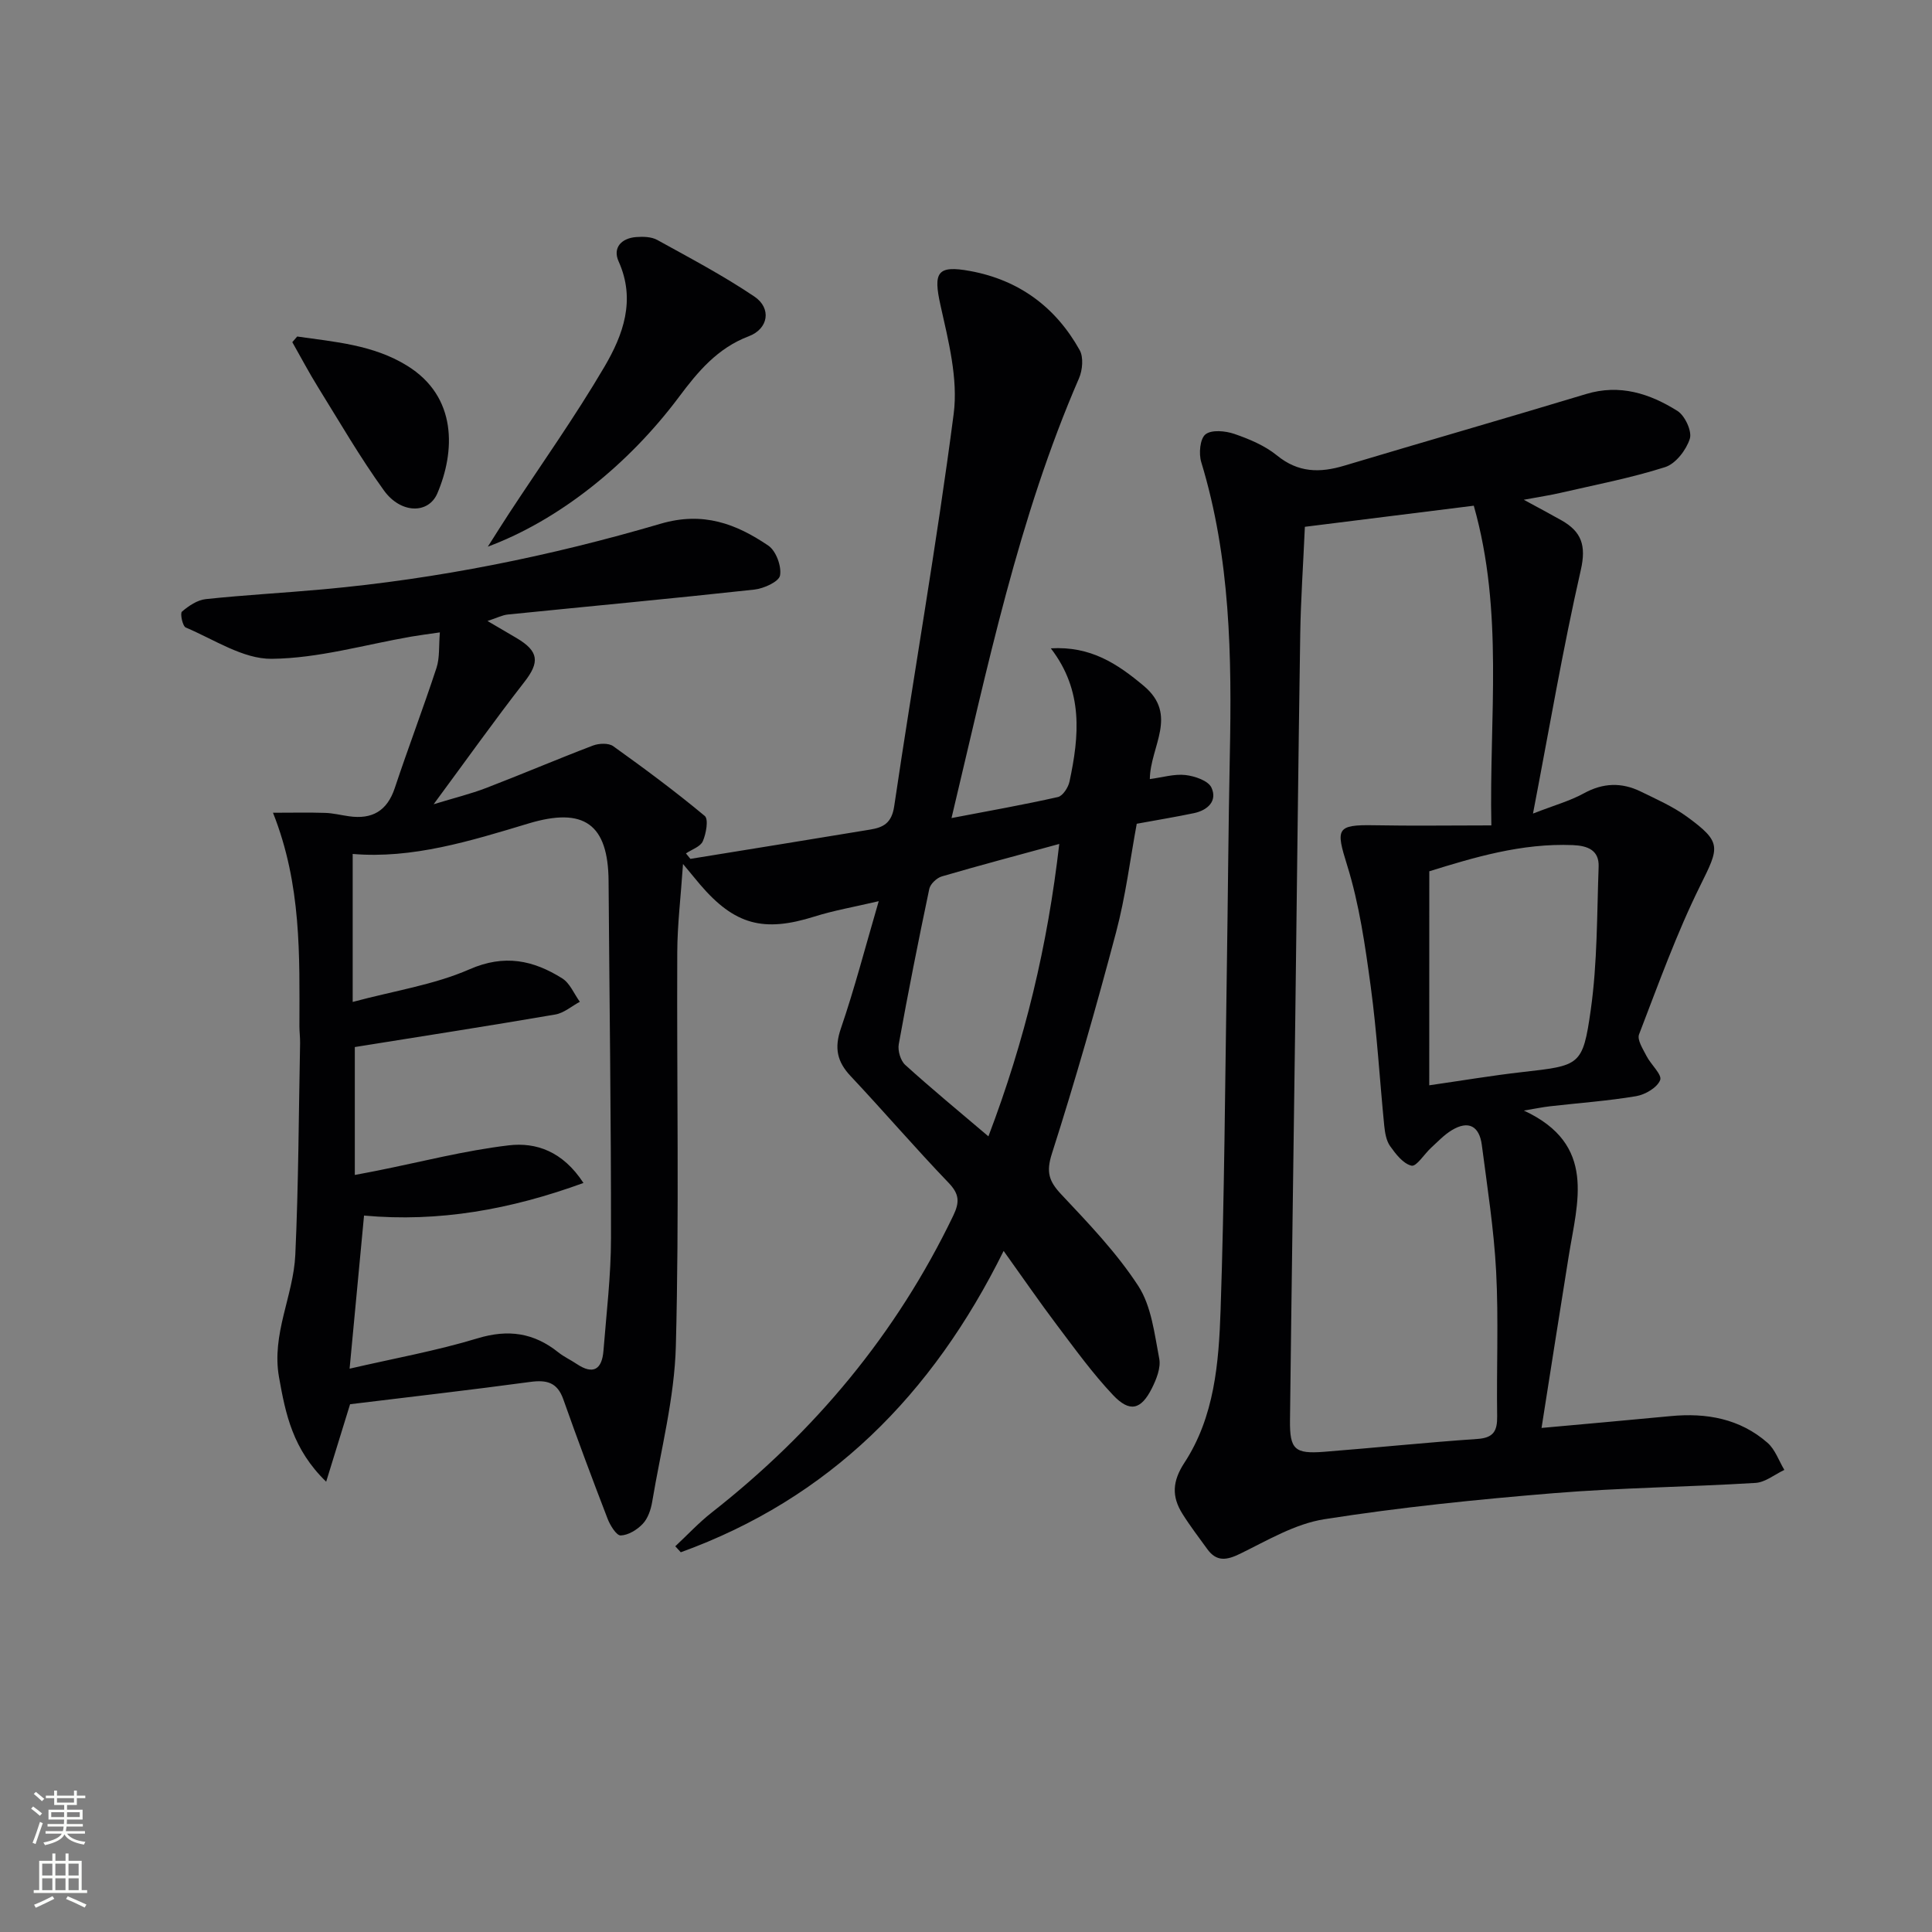 <svg enable-background="new 0 0 400 400" viewBox="0 0 400 400" xmlns="http://www.w3.org/2000/svg"><rect x="0" y="0" width="400" height="400" fill="#808080" stroke="none"/><g fill="#010103"><path d="m139.81 320.14c2.51-2.34 4.87-4.89 7.56-7 21.31-16.71 38.2-36.95 49.98-61.43 1.37-2.85 1.28-4.5-.98-6.85-6.91-7.2-13.42-14.79-20.26-22.07-2.81-2.99-3.4-5.82-2.02-9.84 2.84-8.29 5.04-16.8 7.84-26.37-5.16 1.21-9.31 1.92-13.3 3.18-10.54 3.32-16.53 1.74-23.69-6.63-.85-1-1.68-2.02-3.53-4.25-.47 6.95-1.17 12.6-1.19 18.26-.12 27.16.42 54.34-.29 81.48-.28 10.83-3.11 21.59-4.91 32.36-.27 1.59-.88 3.39-1.95 4.52-1.15 1.22-2.99 2.35-4.56 2.4-.88.03-2.18-2.08-2.71-3.45-3.16-8.2-6.24-16.44-9.17-24.73-1.24-3.52-3.43-4.07-6.84-3.61-12.33 1.67-24.7 3.08-37.31 4.62-1.44 4.67-3.05 9.87-4.95 16.04-6.94-6.72-8.41-14.03-9.76-21.62-1.6-8.95 2.98-16.86 3.37-25.35.67-14.6.7-29.22.99-43.83.02-1.16-.14-2.33-.14-3.49.02-14.62.46-29.28-5.47-44.21 4.11 0 7.46-.08 10.8.03 1.65.05 3.28.47 4.93.7 4.77.68 7.89-1.07 9.48-5.83 2.77-8.33 5.9-16.54 8.64-24.89.69-2.1.46-4.5.7-7.35-2.4.35-4.16.57-5.9.87-9.64 1.67-19.27 4.51-28.93 4.6-5.92.06-11.92-4.01-17.78-6.48-.66-.28-1.21-2.93-.79-3.29 1.39-1.19 3.19-2.41 4.94-2.59 8.09-.86 16.23-1.29 24.33-2.03 23.73-2.16 47.01-6.87 69.81-13.57 8.81-2.59 15.64-.01 22.33 4.53 1.59 1.08 2.76 4.26 2.42 6.17-.23 1.29-3.37 2.72-5.34 2.93-17 1.86-34.02 3.44-51.03 5.16-1.11.11-2.18.68-4.2 1.34 2.45 1.44 4.25 2.48 6.05 3.55 4.62 2.74 4.76 5 1.59 9.07-6.21 7.98-12.07 16.22-18.79 25.32 4.31-1.32 7.68-2.14 10.88-3.37 7.4-2.84 14.69-5.96 22.1-8.78 1.24-.47 3.24-.56 4.2.13 6.46 4.62 12.85 9.36 18.95 14.44.82.68.29 3.66-.4 5.24-.49 1.13-2.28 1.7-3.49 2.52.31.38.61.75.92 1.13 12.4-2.01 24.81-4.01 37.2-6.06 2.72-.45 4.48-1.31 5-4.87 4-27.09 8.78-54.06 12.31-81.21.94-7.27-1.09-15.11-2.73-22.47-1.52-6.82-.72-8.36 6.13-7.1 10.13 1.86 17.71 7.47 22.68 16.37.83 1.48.6 4.14-.13 5.83-12.56 28.94-18.9 59.63-26.4 91.06 7.84-1.5 14.97-2.76 22.02-4.35 1.02-.23 2.15-1.98 2.41-3.21 2.01-9.41 2.92-18.77-3.87-27.58 8.24-.48 13.74 3.16 19.24 7.77 7.22 6.05 1.34 12.5 1.26 19.3 2.6-.34 5.04-1.1 7.37-.84 1.94.22 4.73 1.17 5.39 2.61 1.27 2.75-.77 4.68-3.61 5.28-3.73.78-7.49 1.4-11.86 2.2-1.35 7.28-2.3 15.01-4.28 22.47-4.07 15.37-8.44 30.67-13.28 45.81-1.23 3.84-.63 5.73 1.94 8.46 5.66 6.02 11.47 12.08 15.94 18.95 2.73 4.21 3.35 9.92 4.34 15.06.36 1.89-.59 4.26-1.52 6.12-2.24 4.47-4.59 5.07-8.04 1.42-4.21-4.45-7.83-9.47-11.54-14.38-3.67-4.86-7.12-9.89-11.12-15.47-14.8 29.91-36.2 51.29-66.84 62.39-.37-.41-.76-.83-1.14-1.24zm-67.43-36.77c9.17-2.12 17.98-3.7 26.48-6.28 6.38-1.94 11.68-1.15 16.75 2.91 1.15.92 2.54 1.55 3.77 2.38 3.46 2.33 5.25 1.13 5.56-2.72.61-7.77 1.56-15.55 1.56-23.33.03-24.63-.33-49.26-.5-73.89-.08-11.84-5.1-15.41-16.6-11.94-12.03 3.63-24.06 7.35-36.38 6.3v30.64c8.68-2.33 16.86-3.55 24.17-6.75 7.26-3.18 13.21-1.89 19.21 1.87 1.6 1 2.45 3.2 3.65 4.85-1.69.9-3.28 2.32-5.07 2.63-13.75 2.36-27.53 4.5-41.52 6.74v26.48c1.79-.34 3.22-.6 4.65-.89 9.07-1.81 18.08-4.16 27.23-5.24 5.61-.66 11.16 1.2 15.46 7.79-15.11 5.51-29.95 8.16-45.43 6.75-.95 10.16-1.91 20.36-2.99 31.7zm146.93-108.64c-8.72 2.38-16.55 4.45-24.31 6.72-1.06.31-2.38 1.56-2.6 2.58-2.25 10.69-4.38 21.4-6.32 32.15-.24 1.34.36 3.41 1.34 4.3 5.44 4.93 11.11 9.6 17.22 14.79 7.61-20.01 12.25-39.51 14.67-60.54z"/><path d="m319.16 295.64c9.67-.88 18.2-1.63 26.73-2.45 7.41-.71 14.33.52 20.05 5.52 1.59 1.39 2.35 3.72 3.49 5.62-1.99.93-3.93 2.56-5.96 2.69-13.94.85-27.92.99-41.83 2.13-15.87 1.3-31.74 2.92-47.46 5.39-6.04.95-11.77 4.38-17.41 7.14-2.83 1.38-4.91 1.7-6.84-.99-1.75-2.42-3.57-4.79-5.15-7.32-2.2-3.54-2.08-6.67.43-10.51 6.23-9.51 7.13-20.69 7.5-31.62.79-23.45.93-46.93 1.29-70.4.23-14.81.32-29.62.62-44.42.42-20.49.14-40.88-5.92-60.76-.53-1.75-.26-4.82.88-5.73 1.25-1 4.11-.73 5.96-.1 3.11 1.07 6.33 2.42 8.85 4.47 4.39 3.58 8.86 3.63 13.9 2.12 16.68-5 33.42-9.8 50.09-14.84 7-2.12 13.19-.09 18.92 3.5 1.55.98 3.05 4.21 2.56 5.76-.74 2.32-2.92 5.17-5.11 5.87-7.08 2.26-14.44 3.66-21.71 5.34-2.1.49-4.24.8-7.56 1.42 3.17 1.72 5.51 2.96 7.81 4.26 4.13 2.34 5.16 5.18 4 10.28-3.71 16.27-6.5 32.74-9.9 50.43 4.5-1.75 7.7-2.63 10.53-4.19 3.98-2.19 7.83-2.3 11.78-.37 3.26 1.6 6.66 3.09 9.57 5.21 7.27 5.31 6.71 6.27 2.76 14.24-4.92 9.94-8.69 20.46-12.68 30.83-.44 1.14.82 3.05 1.54 4.47.9 1.77 3.26 3.86 2.83 4.98-.6 1.56-3.09 3.02-4.97 3.34-5.89.99-11.87 1.41-17.81 2.09-1.58.18-3.15.51-5.44.89 15.16 7.03 11.07 18.92 9.28 30.17-1.89 11.75-3.72 23.48-5.62 35.54zm-14.03-190.94c-11.79 1.48-23.36 2.92-34.97 4.37-.35 7.96-.85 15.08-.96 22.22-.41 26.62-.69 53.25-1.03 79.87-.36 27.63-.77 55.25-1.09 82.88-.07 6.06.98 7.01 7.05 6.54 10.59-.83 21.16-1.94 31.75-2.66 3.34-.23 4.13-1.65 4.09-4.69-.15-9.99.31-20.01-.21-29.97-.46-8.75-1.83-17.46-2.96-26.17-.5-3.91-2.73-5.23-6.26-3.07-1.57.96-2.87 2.35-4.24 3.61-1.41 1.29-3.04 3.94-4.06 3.71-1.72-.39-3.27-2.41-4.44-4.06-.8-1.13-1.06-2.78-1.21-4.23-.95-9.58-1.5-19.21-2.79-28.75-1.15-8.48-2.37-17.09-4.91-25.22-2.32-7.45-2.26-8.37 5.6-8.22 7.84.15 15.69.03 24.28.03-.47-22.37 2.62-44.15-3.64-66.19zm-9.22 120c7-1.01 13.04-2.03 19.11-2.72 12.08-1.38 12.68-1.23 14.33-12.9 1.38-9.76 1.27-19.75 1.63-29.64.12-3.4-2.23-4.34-5.33-4.47-10.64-.44-20.56 2.58-29.73 5.42-.01 15.05-.01 29.45-.01 44.31z"/><path d="m101 113.18c1.85-2.9 3.09-4.9 4.38-6.86 6.63-10.11 13.66-19.99 19.77-30.4 3.85-6.56 6.53-13.8 2.93-21.79-1.28-2.84.58-4.82 3.64-5.05 1.44-.11 3.15-.07 4.36.6 6.79 3.75 13.69 7.39 20.11 11.72 3.59 2.42 2.92 6.68-1.17 8.22-6.47 2.45-10.53 7.32-14.42 12.53-10.52 14.08-24.87 25.54-39.6 31.03z"/><path d="m61.53 69.67c7.79 1.12 15.72 1.71 22.72 6.02 10.53 6.47 9.96 17.88 6.3 26.45-1.85 4.33-7.58 4.22-11.05-.58-4.95-6.85-9.2-14.21-13.66-21.4-1.89-3.04-3.55-6.21-5.32-9.32.34-.4.67-.79 1.01-1.17z"/></g><path d="m6.44 374.46.42-.45c.65.47 1.27.95 1.85 1.44l-.45.49c-.65-.56-1.25-1.06-1.82-1.48m.93 7.33-.63-.26c.55-1.36 1.05-2.8 1.53-4.33.19.1.38.19.59.27-.47 1.29-.96 2.73-1.49 4.32m-.38-10.38.44-.42c.43.34 1.01.82 1.74 1.44l-.49.49c-.53-.51-1.09-1.01-1.69-1.51m2.5.35h1.72v-1.04h.59v1.04h3.52v-1.04h.59v1.04h1.75v.53h-1.75v1.42h-2.03v.97h3.22v2.03h-3.24c0 .35-.01.66-.03.93h3.32v.53h-3.37c-.03.27-.08.58-.15.94h3.96v.53h-3.71c.67.92 1.93 1.48 3.79 1.68-.13.24-.23.44-.29.59-2.13-.38-3.48-1.08-4.04-2.12-.43.97-1.77 1.72-4.03 2.23-.09-.19-.2-.37-.33-.55 2.1-.42 3.37-1.03 3.81-1.83h-3.36v-.53h3.58c.08-.29.13-.61.16-.94h-3.33v-.53h3.39c.02-.27.04-.58.04-.93h-3.23v-2.03h3.25v-.97h-2.07v-1.42h-1.73zm1.12 3.44v1h2.65c.01-.3.02-.44.01-.4v-.25-.35zm1.19-2h3.52v-.91h-3.52zm4.71 2h-2.63v.59c0 .15-.01.28-.01.4h2.64z" fill="#fbfcfa"/><path d="m13.56 383.74h.63v1.52h2.72v6.07h1.13v.6h-11.06v-.6h1.13v-6.07h2.73v-1.52h.63v1.52h2.1v-1.52zm-2.69 8.83.38.56c-1.24.63-2.53 1.25-3.85 1.85-.1-.21-.21-.42-.34-.63 1.37-.55 2.63-1.15 3.81-1.78m-2.13-4.27h2.1v-2.45h-2.1zm0 3.04h2.1v-2.46h-2.1zm2.72-3.04h2.1v-2.45h-2.1zm0 3.04h2.1v-2.46h-2.1zm6.07 3.6c-1.41-.71-2.7-1.3-3.86-1.78l.35-.56c1.45.62 2.75 1.19 3.88 1.72zm-1.25-9.09h-2.1v2.45h2.1zm-2.09 5.49h2.1v-2.46h-2.1z" fill="#fbfcfa"/></svg>
